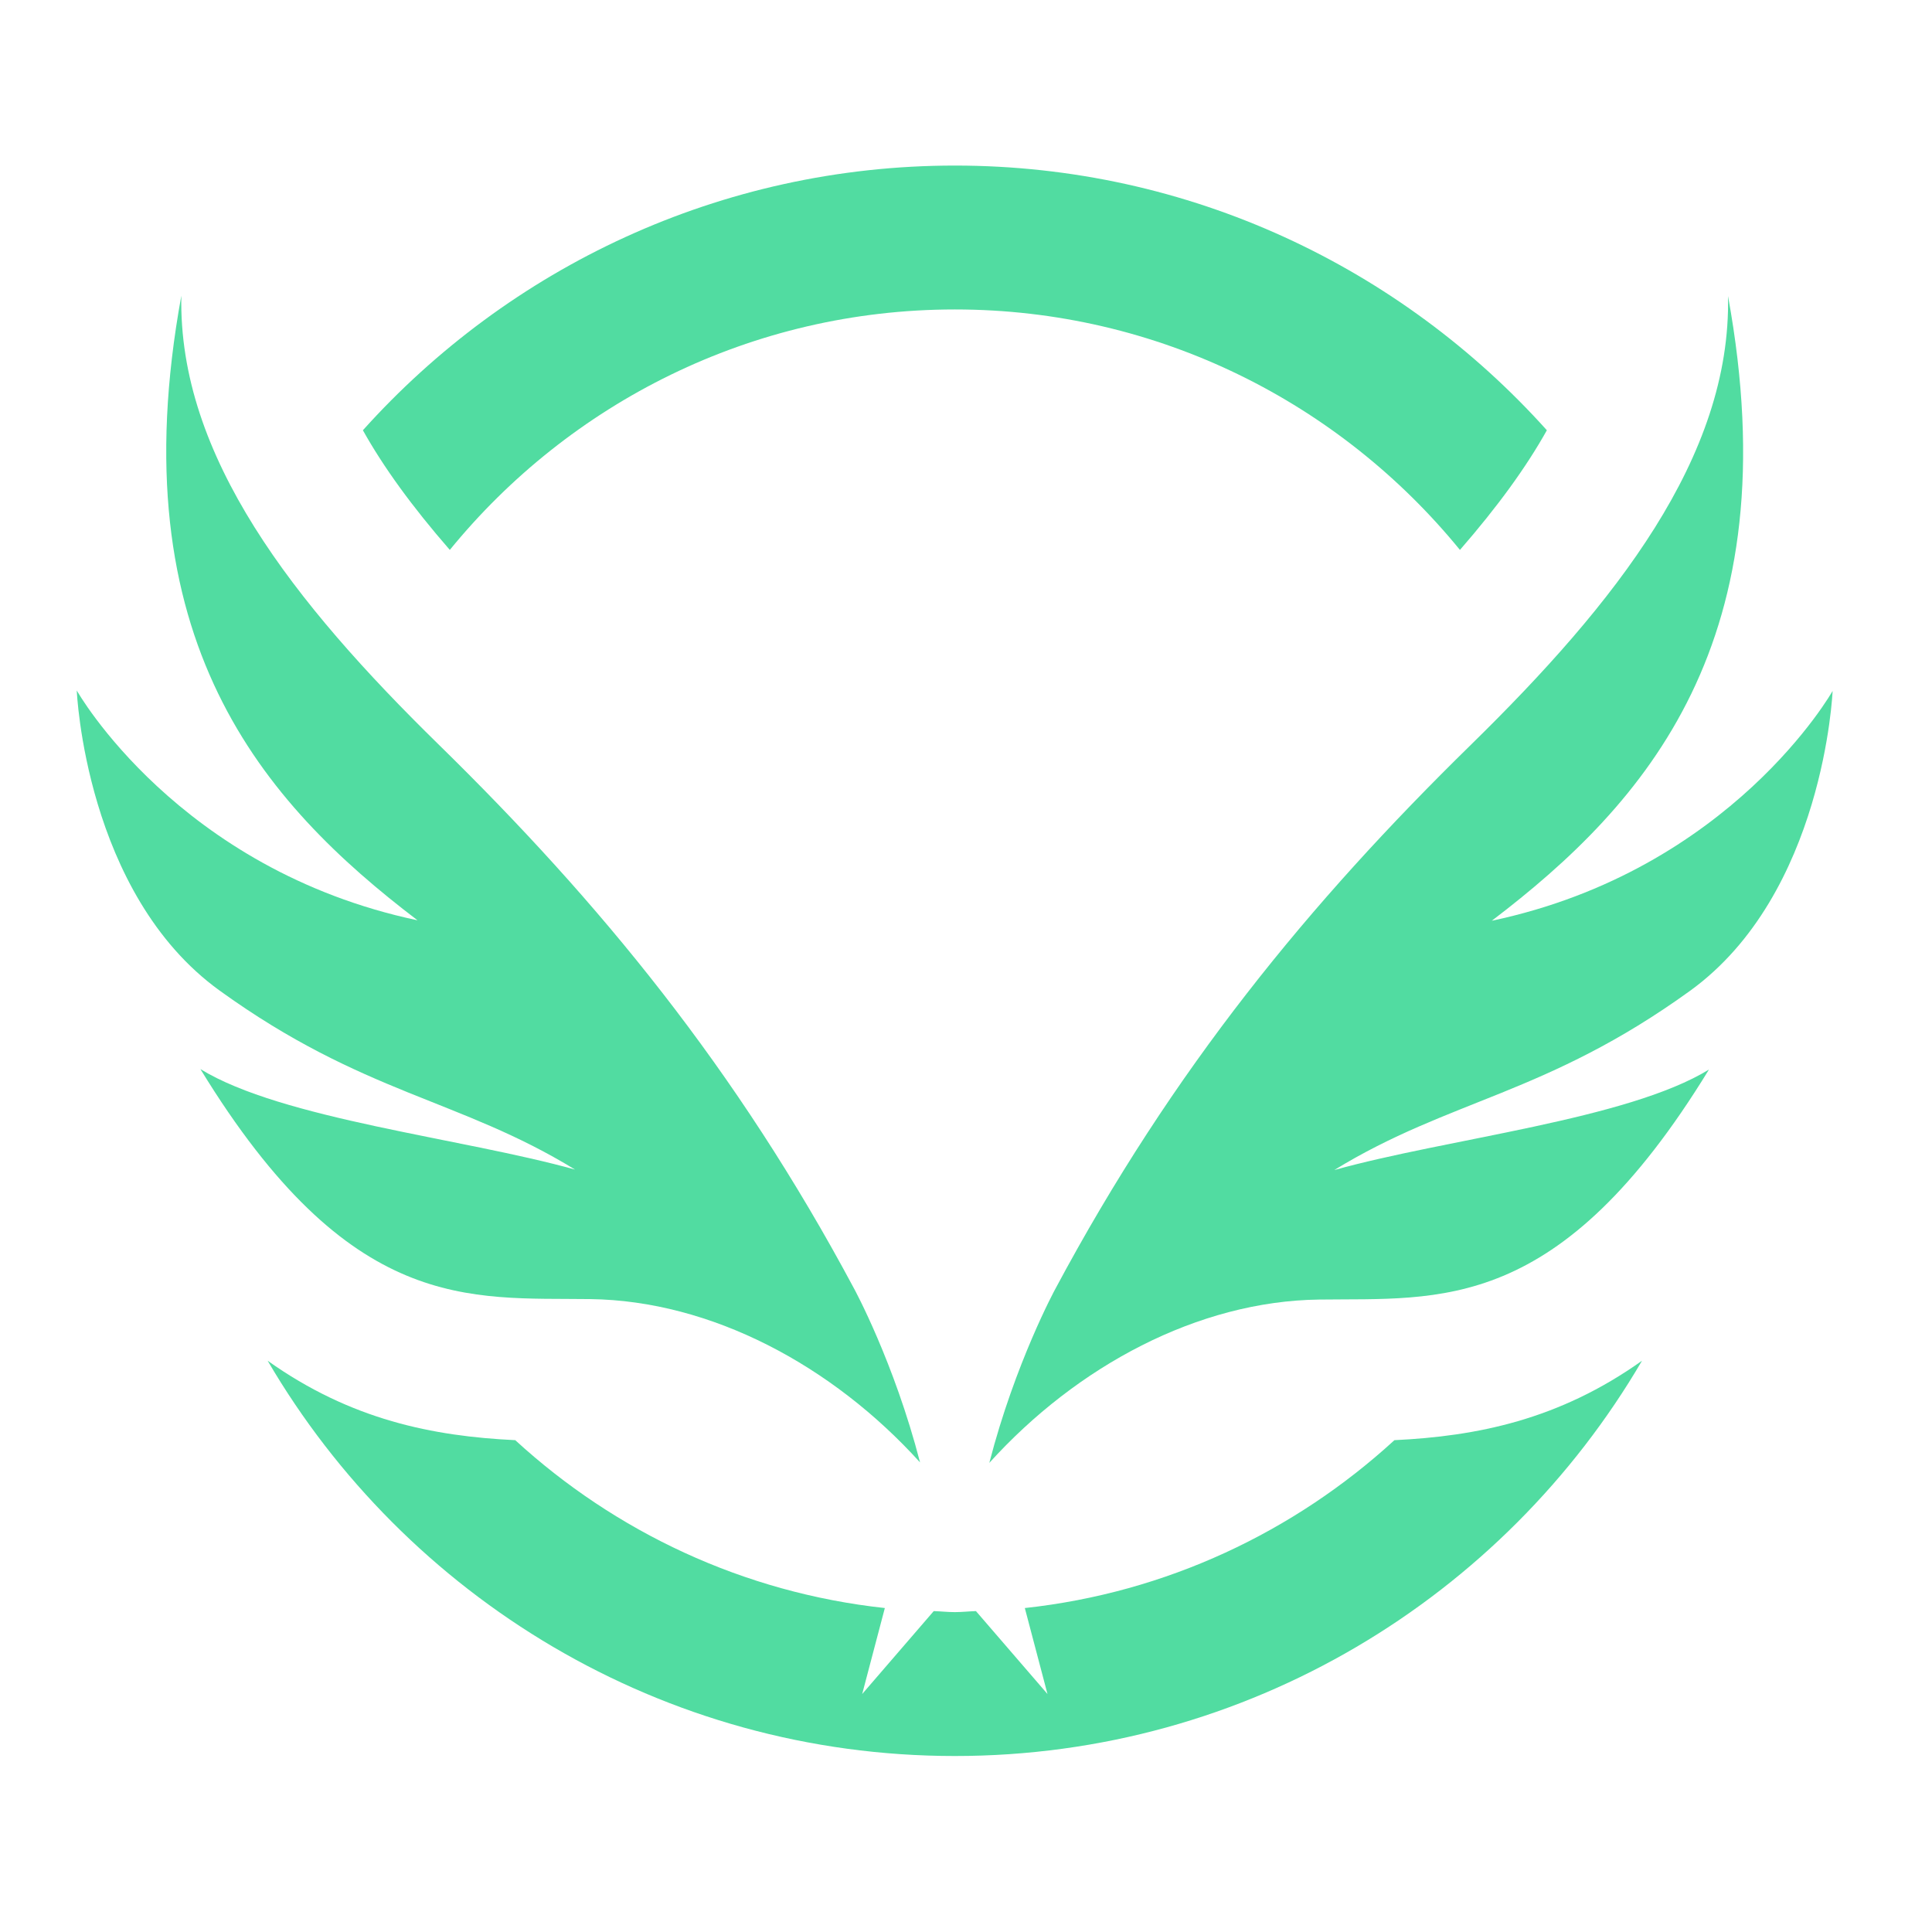 <svg xmlns="http://www.w3.org/2000/svg" viewBox="0 0 91.764 91.764"><defs><clipPath id="a" clipPathUnits="userSpaceOnUse"><path d="M0 1000h1000V0H0Z" transform="translate(-500 -643.78)"/></clipPath><clipPath id="b" clipPathUnits="userSpaceOnUse"><path d="M0 1000h1000V0H0Z" transform="translate(-507.211 -509.886)"/></clipPath><clipPath id="c" clipPathUnits="userSpaceOnUse"><path d="M0 1000h1000V0H0Z" transform="translate(-420.275 -645.124)"/></clipPath><clipPath id="d" clipPathUnits="userSpaceOnUse"><path d="M0 1000h1000V0H0Z" transform="translate(-462.409 -541.74)"/></clipPath><clipPath id="e" clipPathUnits="userSpaceOnUse"><path d="M0 1000h1000V0H0Z" transform="translate(-590.5 -604.445)"/></clipPath></defs><path d="M0 0c20.969 0 39.712-9.671 52.036-24.775 3.906 4.486 6.851 8.56 8.956 12.329C45.972 4.281 24.197 14.825 0 14.825c-24.198 0-45.974-10.544-60.993-27.271 2.104-3.77 5.05-7.843 8.955-12.328C-39.713-9.671-20.97 0 0 0" clip-path="url(#a)" style="fill:#51dca1 icc-color(sRGB-IEC61966-2,.1,.318,.863,.631);fill-opacity:1;fill-rule:nonzero;stroke:none" transform="matrix(.461 0 0 -.461 45.354 14.698)"/><path d="m0 0 2.335-8.859-7.372 8.544C-5.765-.338-6.478-.42-7.211-.42c-.734 0-1.446.082-2.174.105l-7.372-8.544L-14.423 0c-14.6 1.581-27.794 7.866-38.079 17.296-8.485.409-16.936 2.086-25.512 8.187C-63.78 1.147-37.382-15.245-7.211-15.245c30.169 0 56.566 16.392 70.801 40.727-8.577-6.1-17.026-7.777-25.511-8.186C27.794 7.866 14.6 1.581 0 0" clip-path="url(#b)" style="fill:#51dca1 icc-color(sRGB-IEC61966-2,.1,.318,.863,.631);fill-opacity:1;fill-rule:nonzero;stroke:none" transform="matrix(.461 0 0 -.461 48.676 76.377)"/><path d="M0 0v-.003V0Z" clip-path="url(#c)" style="fill:#51dca1 icc-color(sRGB-IEC61966-2,.1,.318,.863,.631);fill-opacity:1;fill-rule:nonzero;stroke:none" transform="matrix(.461 0 0 -.461 8.628 14.08)"/><path d="M0 0c12.464-.165 24.93-6.83 33.975-16.827-2.673 10.34-6.792 17.899-6.792 17.899C15.053 23.767.962 40.897-15.625 57.139c-14.888 14.578-26.849 29.683-26.509 46.242-6.498-35.485 8.459-52.273 24.336-64.354-24.716 5.227-35.111 23.678-35.111 23.678s.861-20.912 14.714-30.915c14.809-10.692 24.698-11.131 36.623-18.446-11.652 3.25-30.166 5.186-38.597 10.352C-24.718-1.576-12.452.165 0 0" clip-path="url(#d)" style="fill:#51dca1 icc-color(sRGB-IEC61966-2,.1,.318,.863,.631);fill-opacity:1;fill-rule:nonzero;stroke:none" transform="matrix(.461 0 0 -.461 28.037 61.703)"/><path d="M0 0s-10.398-18.451-35.114-23.677C-19.236-11.596-4.276 5.192-10.775 40.679h-.001c.342-16.561-11.62-31.666-26.509-46.244-16.587-16.243-30.682-33.373-42.811-56.068 0 0-4.115-7.558-6.788-17.898 9.044 9.996 21.507 16.661 33.972 16.826 12.451.166 24.721-1.576 40.172 23.697-8.431-5.166-26.948-7.102-38.6-10.352 11.925 7.314 21.817 7.753 36.626 18.446C-.861-20.912 0 0 0 0" clip-path="url(#e)" style="fill:#51dca1 icc-color(sRGB-IEC61966-2,.1,.318,.863,.631);fill-opacity:1;fill-rule:nonzero;stroke:none" transform="matrix(.461 0 0 -.461 87.043 32.818)"/></svg>